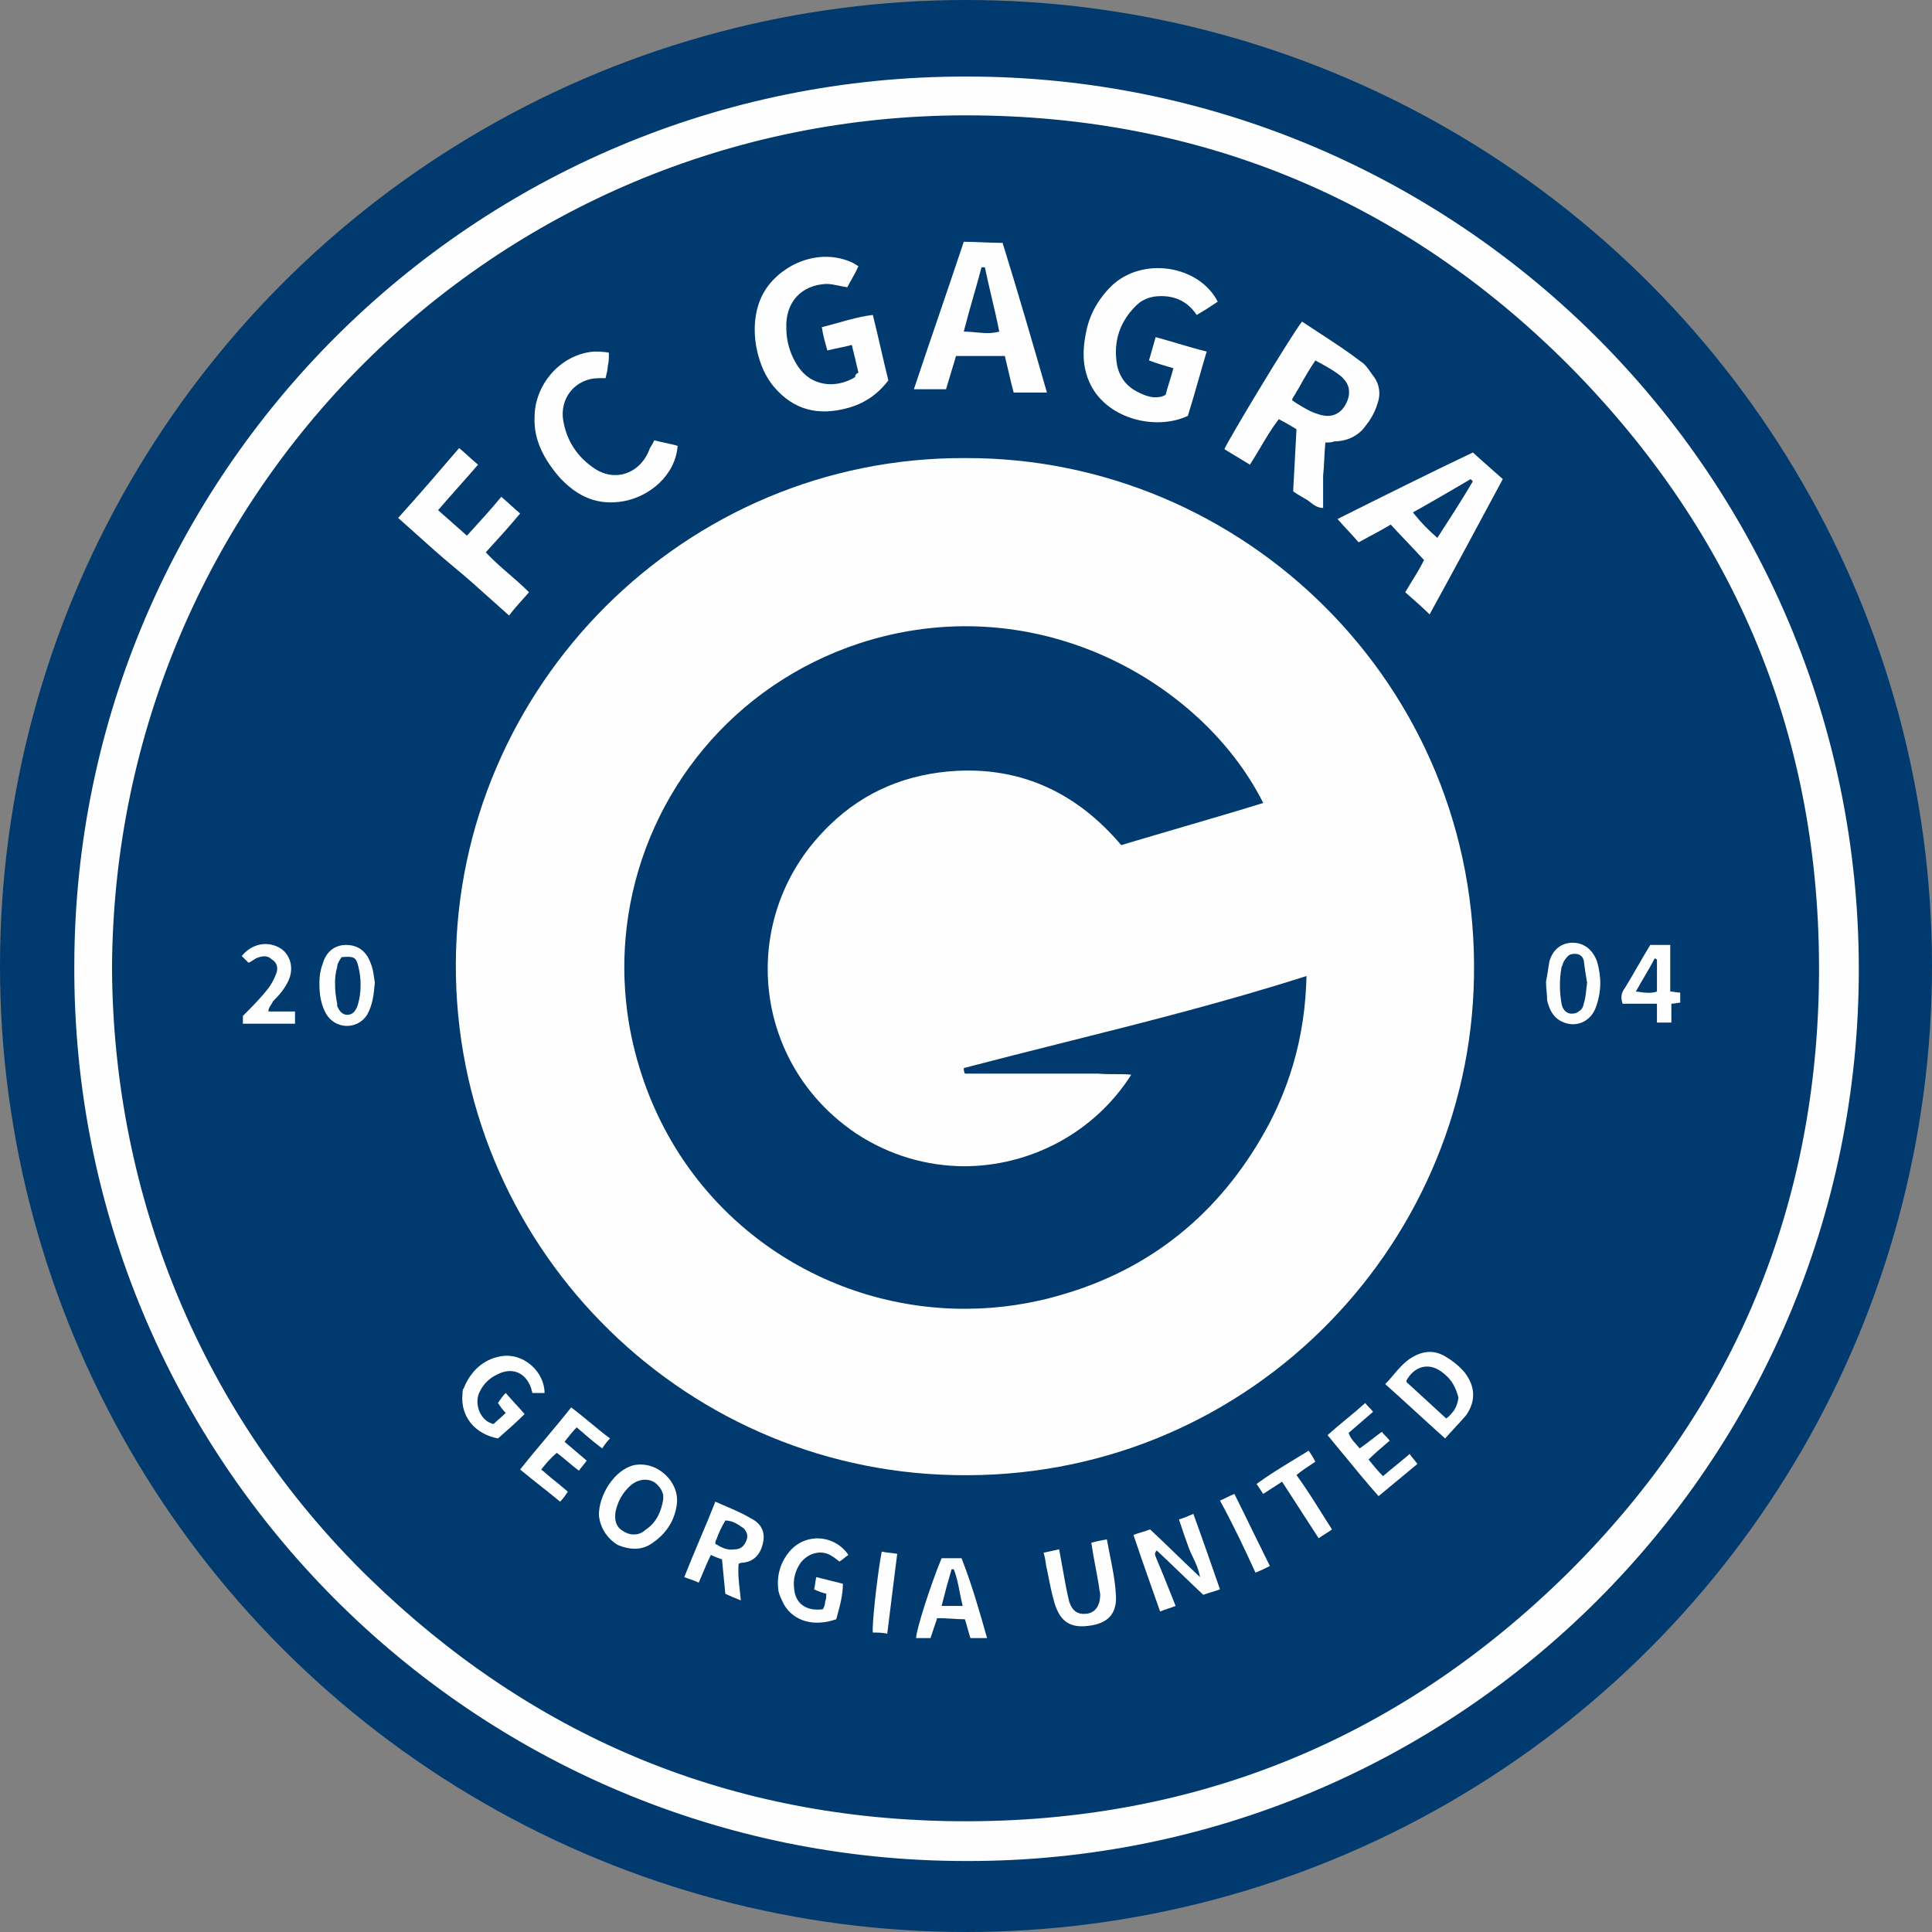 <svg width="50" height="50" viewBox="0 0 50 50" fill="none" xmlns="http://www.w3.org/2000/svg">
<rect x="0" y="0" width="50" height="50" fill="#808080" stroke="none"/>
<g clip-path="url(#clip0)">
<circle cx="25" cy="25" r="25" fill="#013A6E"/>
<path d="M25.029 1.981C37.744 1.981 48.106 12.313 48.106 25.086C48.106 37.859 37.744 48.192 25 48.163C12.227 48.163 1.866 37.773 1.923 24.971C1.952 12.285 12.256 1.952 25.029 1.981ZM2.899 25.058C2.928 30.913 5.195 36.596 9.558 40.844C13.72 44.891 18.714 47.015 24.512 47.13C30.741 47.245 36.137 45.092 40.586 40.7C44.776 36.538 46.958 31.429 47.072 25.545C47.187 19.403 45.092 14.093 40.815 9.673C36.51 5.253 31.171 2.985 25 2.985C12.773 2.985 2.956 12.83 2.899 25.058Z" fill="#FEFEFE"/>
<path fill-rule="evenodd" clip-rule="evenodd" d="M38.146 25.287C38.289 17.739 32.176 11.826 24.971 11.855C17.709 11.826 11.825 17.767 11.797 24.943C11.768 32.147 17.537 38.031 24.684 38.175C32.176 38.347 38.031 32.348 38.146 25.287ZM32.576 20.56C32.617 20.633 32.655 20.707 32.692 20.781C32.688 20.782 32.684 20.784 32.68 20.785C32.004 20.994 31.32 21.194 30.631 21.395C30.169 21.53 29.704 21.666 29.239 21.805C29.166 21.827 29.092 21.85 29.018 21.872C27.899 20.552 26.492 19.863 24.77 19.949C24.769 19.949 24.767 19.949 24.765 19.949C23.465 20.021 22.38 20.483 21.492 21.334C21.303 21.515 21.123 21.714 20.953 21.929C19.147 24.251 19.631 27.631 22.147 29.327C22.151 29.33 22.155 29.332 22.158 29.334C22.162 29.337 22.166 29.339 22.169 29.342C23.033 29.908 23.993 30.176 24.938 30.182C26.648 30.186 28.318 29.325 29.277 27.813C29.133 27.799 28.99 27.799 28.846 27.799C28.703 27.799 28.559 27.799 28.416 27.785H24.971C24.971 27.785 24.971 27.785 24.971 27.785C24.943 27.727 24.943 27.698 24.943 27.641C25.787 27.42 26.632 27.208 27.477 26.995C29.588 26.465 31.7 25.935 33.812 25.259C33.812 25.259 33.812 25.259 33.812 25.259C33.81 25.345 33.807 25.43 33.803 25.515C33.764 26.332 33.622 27.099 33.376 27.835C33.238 28.248 33.068 28.651 32.864 29.048C31.716 31.229 29.966 32.75 27.612 33.468C27.597 33.472 27.582 33.477 27.567 33.481C26.725 33.74 25.871 33.866 25.028 33.871C21.268 33.899 17.753 31.527 16.561 27.67C16.382 27.096 16.264 26.517 16.204 25.94C16.125 25.178 16.146 24.42 16.261 23.683C16.754 20.514 18.964 17.728 22.244 16.648C26.727 15.191 30.936 17.563 32.576 20.56Z" fill="#FEFEFE"/>
<path fill-rule="evenodd" clip-rule="evenodd" d="M26.234 10.16H27.095C26.722 8.869 26.349 7.577 25.947 6.286C25.771 6.286 25.595 6.278 25.423 6.271C25.258 6.264 25.097 6.257 24.943 6.257C24.727 6.903 24.512 7.534 24.297 8.165C24.081 8.797 23.866 9.428 23.651 10.074H24.483L24.742 9.213H26.005C26.04 9.355 26.071 9.487 26.1 9.615C26.143 9.799 26.183 9.975 26.234 10.16ZM25.228 7.545C25.288 7.334 25.347 7.126 25.402 6.917L25.488 6.917C25.533 7.13 25.582 7.344 25.632 7.559C25.64 7.589 25.647 7.62 25.654 7.651L25.654 7.652C25.726 7.956 25.798 8.265 25.861 8.582C25.652 8.639 25.455 8.62 25.254 8.601C25.152 8.592 25.049 8.582 24.943 8.582C24.948 8.562 24.953 8.541 24.958 8.521C25.035 8.22 25.119 7.926 25.202 7.635C25.21 7.605 25.219 7.575 25.228 7.545Z" fill="#FEFEFE"/>
<path d="M22.216 9.644C22.158 9.386 22.101 9.156 22.044 8.926C21.932 8.958 21.82 8.981 21.703 9.005C21.61 9.024 21.514 9.044 21.412 9.07C21.355 8.869 21.297 8.668 21.269 8.467C21.498 8.41 21.699 8.352 21.9 8.295L21.998 8.27C22.189 8.221 22.368 8.176 22.589 8.151C22.661 8.438 22.725 8.718 22.79 8.998C22.855 9.278 22.919 9.558 22.991 9.845C22.704 10.218 22.359 10.447 21.929 10.562C21.183 10.763 20.551 10.62 20.034 10.017C19.518 9.414 19.317 8.209 19.834 7.462C20.264 6.831 21.211 6.4 22.072 6.802C22.101 6.817 22.123 6.831 22.144 6.845C22.166 6.86 22.187 6.874 22.216 6.888C22.163 7.011 22.1 7.123 22.039 7.231C22 7.299 21.962 7.367 21.929 7.434C21.853 7.423 21.782 7.408 21.712 7.394C21.598 7.37 21.491 7.348 21.384 7.348C20.752 7.376 20.322 7.807 20.35 8.496C20.35 8.811 20.436 9.127 20.608 9.414C20.982 10.046 21.671 10.046 22.13 9.759C22.13 9.701 22.158 9.672 22.216 9.644Z" fill="#FEFEFE"/>
<path fill-rule="evenodd" clip-rule="evenodd" d="M34.272 11.883C34.264 12.034 34.257 12.178 34.242 12.313V13.146C34.096 13.146 33.992 13.063 33.893 12.985C33.875 12.972 33.858 12.958 33.84 12.945C33.798 12.919 33.757 12.896 33.719 12.874C33.628 12.822 33.548 12.775 33.467 12.715C33.482 12.443 33.496 12.178 33.51 11.912C33.525 11.646 33.539 11.381 33.553 11.108C33.41 11.021 33.266 10.935 33.094 10.849C32.91 11.089 32.761 11.341 32.61 11.596C32.525 11.739 32.44 11.882 32.348 12.026C32.233 11.954 32.125 11.89 32.018 11.825C31.91 11.761 31.802 11.696 31.688 11.624C31.745 11.452 33.439 8.639 33.697 8.323C33.838 8.418 33.98 8.51 34.121 8.602C34.494 8.845 34.864 9.086 35.218 9.357C35.32 9.418 35.392 9.522 35.467 9.628C35.498 9.672 35.529 9.717 35.563 9.759C35.706 9.96 35.735 10.218 35.649 10.447C35.563 10.735 35.419 10.935 35.247 11.136C35.046 11.337 34.788 11.423 34.529 11.423C34.472 11.452 34.386 11.452 34.3 11.452C34.286 11.602 34.279 11.746 34.272 11.883ZM33.619 10.03C33.751 9.79 33.883 9.566 34.041 9.328L34.127 9.376C34.136 9.38 34.144 9.385 34.152 9.389C34.153 9.39 34.155 9.39 34.156 9.391C34.368 9.507 34.559 9.612 34.73 9.759C34.852 9.881 34.917 10.003 34.913 10.145C34.915 10.214 34.902 10.286 34.874 10.361C34.788 10.591 34.615 10.763 34.357 10.763C34.214 10.763 34.07 10.706 33.926 10.648C33.754 10.562 33.611 10.476 33.439 10.361C33.442 10.354 33.446 10.347 33.45 10.34C33.446 10.338 33.442 10.335 33.439 10.333C33.499 10.229 33.559 10.129 33.619 10.03Z" fill="#FEFEFE"/>
<path d="M30.052 7.663C30.425 7.663 30.741 7.807 30.97 8.151C31.171 8.037 31.343 7.922 31.515 7.807C31.027 6.86 29.564 6.63 28.76 7.405C28.416 7.749 28.186 8.151 28.1 8.639C28.014 9.07 28.014 9.472 28.186 9.873C28.588 10.821 29.88 11.165 30.741 10.763C30.841 10.445 30.932 10.127 31.024 9.804C31.09 9.572 31.157 9.338 31.229 9.098C30.969 9.034 30.719 8.96 30.473 8.887C30.283 8.831 30.096 8.775 29.908 8.725L29.736 9.328C29.966 9.414 30.166 9.472 30.367 9.529C30.339 9.644 30.303 9.759 30.267 9.873C30.231 9.988 30.195 10.103 30.166 10.218C30.109 10.247 30.052 10.275 29.994 10.275C29.822 10.304 29.65 10.247 29.478 10.161C29.162 10.017 28.961 9.759 28.904 9.414C28.817 8.869 28.961 8.381 29.334 7.979C29.535 7.749 29.765 7.663 30.052 7.663Z" fill="#FEFEFE"/>
<path fill-rule="evenodd" clip-rule="evenodd" d="M38.117 11.71C38.308 11.883 38.474 12.029 38.64 12.176C38.723 12.249 38.806 12.323 38.892 12.399L38.891 12.401C38.26 13.577 37.629 14.753 36.998 15.901C36.819 15.723 36.641 15.567 36.443 15.394L36.366 15.327C36.414 15.248 36.461 15.171 36.508 15.095C36.631 14.895 36.75 14.702 36.854 14.495C36.711 14.337 36.567 14.186 36.424 14.035C36.28 13.885 36.136 13.734 35.993 13.576C35.806 13.688 35.619 13.788 35.44 13.884C35.344 13.935 35.251 13.985 35.161 14.035C35.071 13.931 34.981 13.834 34.888 13.732C34.801 13.639 34.712 13.543 34.615 13.432C35.764 12.858 36.969 12.256 38.117 11.71ZM38.117 12.457L38.06 12.399C37.999 12.435 37.937 12.471 37.876 12.507C37.449 12.758 37.019 13.009 36.567 13.26C36.58 13.276 36.592 13.292 36.605 13.308C36.793 13.544 36.983 13.732 37.199 13.92C37.514 13.432 37.83 12.945 38.117 12.457Z" fill="#FEFEFE"/>
<path d="M17.236 11.466C17.336 11.488 17.437 11.509 17.537 11.538C17.48 12.313 16.791 12.859 16.131 12.973C15.471 13.088 14.954 12.859 14.495 12.371C14.093 11.911 13.806 11.395 13.835 10.792C13.835 9.988 14.466 9.185 15.356 9.099C15.471 9.099 15.614 9.099 15.758 9.127C15.758 9.271 15.758 9.357 15.729 9.472C15.729 9.558 15.7 9.673 15.672 9.787H15.499C14.897 9.787 14.466 10.304 14.581 10.907C14.667 11.395 14.925 11.797 15.327 12.084C15.901 12.514 16.59 12.256 16.82 11.596C16.877 11.509 16.906 11.452 16.934 11.395C17.035 11.423 17.136 11.445 17.236 11.466Z" fill="#FEFEFE"/>
<path d="M11.883 11.596C11.366 12.198 10.85 12.801 10.304 13.404C10.461 13.542 10.615 13.681 10.768 13.818C11.09 14.108 11.408 14.394 11.739 14.667C12.07 14.939 12.388 15.225 12.711 15.515C12.864 15.653 13.018 15.791 13.175 15.93C13.289 15.777 13.404 15.649 13.519 15.521C13.576 15.458 13.634 15.394 13.691 15.327C13.523 15.159 13.35 15.009 13.178 14.86C12.968 14.678 12.761 14.499 12.572 14.294C12.887 13.949 13.175 13.633 13.461 13.289C13.375 13.217 13.296 13.146 13.218 13.074C13.139 13.002 13.06 12.93 12.974 12.858C12.687 13.203 12.399 13.519 12.084 13.863C11.955 13.748 11.833 13.641 11.711 13.533C11.589 13.426 11.467 13.318 11.338 13.203C11.51 13.002 11.682 12.808 11.854 12.614C12.026 12.421 12.199 12.227 12.371 12.026C12.285 11.954 12.206 11.883 12.127 11.811C12.048 11.739 11.969 11.667 11.883 11.596Z" fill="#FEFEFE"/>
<path fill-rule="evenodd" clip-rule="evenodd" d="M36.651 36.547C36.383 36.302 36.12 36.061 35.85 35.821C35.926 35.744 35.996 35.661 36.066 35.578C36.207 35.412 36.347 35.246 36.538 35.132C36.825 34.959 37.112 34.931 37.4 35.103C37.6 35.218 37.773 35.361 37.916 35.533C38.175 35.878 38.203 36.251 37.945 36.624C37.855 36.729 37.766 36.826 37.672 36.927C37.586 37.02 37.496 37.117 37.4 37.227C37.14 36.995 36.893 36.769 36.651 36.547ZM37.567 36.577C37.53 36.625 37.485 36.67 37.428 36.71L36.395 35.763C36.398 35.757 36.402 35.751 36.405 35.745L36.395 35.735C36.596 35.362 36.969 35.247 37.313 35.505C37.522 35.662 37.636 35.818 37.719 36.082C37.728 36.108 37.736 36.136 37.744 36.165C37.723 36.333 37.672 36.47 37.567 36.577Z" fill="#FEFEFE"/>
<path fill-rule="evenodd" clip-rule="evenodd" d="M15.499 39.208C15.499 38.691 15.901 38.031 16.418 37.916C17.021 37.801 17.623 38.375 17.509 38.978C17.451 39.351 17.25 39.667 16.935 39.897C16.648 40.126 16.332 40.126 15.987 39.983C15.7 39.81 15.528 39.523 15.499 39.208ZM17.164 38.806V38.691C17.14 38.586 17.088 38.499 17.02 38.434C16.858 38.255 16.564 38.243 16.332 38.433C16.102 38.634 15.987 38.864 15.93 39.122C15.901 39.323 15.93 39.495 16.102 39.61C16.206 39.679 16.31 39.717 16.414 39.711C16.492 39.713 16.57 39.69 16.648 39.638C16.679 39.616 16.709 39.593 16.737 39.569C16.997 39.388 17.114 39.108 17.164 38.806Z" fill="#FEFEFE"/>
<path d="M31.573 41.131C31.501 41.159 31.429 41.181 31.358 41.202C31.286 41.224 31.214 41.245 31.142 41.274C30.941 41.088 30.741 40.894 30.54 40.7L30.538 40.699C30.338 40.506 30.137 40.312 29.937 40.126C29.869 40.194 29.89 40.244 29.917 40.305C29.924 40.321 29.931 40.338 29.937 40.356C30.065 40.655 30.177 40.938 30.297 41.241C30.339 41.345 30.381 41.451 30.425 41.561C30.353 41.59 30.289 41.611 30.224 41.633C30.16 41.654 30.095 41.676 30.023 41.705C29.946 41.485 29.87 41.268 29.793 41.051C29.64 40.617 29.487 40.184 29.334 39.724C29.406 39.696 29.477 39.674 29.549 39.653C29.621 39.631 29.693 39.609 29.765 39.581C29.984 39.785 30.195 39.99 30.411 40.198L30.413 40.2L30.414 40.201L30.415 40.202C30.622 40.402 30.832 40.605 31.056 40.815C31.018 40.605 30.942 40.446 30.87 40.295C30.833 40.219 30.798 40.146 30.769 40.069C30.683 39.839 30.597 39.581 30.511 39.322C30.591 39.302 30.672 39.268 30.762 39.23C30.801 39.213 30.841 39.196 30.884 39.179C31.114 39.81 31.343 40.471 31.573 41.131Z" fill="#FEFEFE"/>
<path fill-rule="evenodd" clip-rule="evenodd" d="M18.771 41.246C18.886 41.303 19.03 41.36 19.173 41.418C19.166 41.339 19.157 41.26 19.148 41.181C19.121 40.944 19.094 40.707 19.116 40.471C19.173 40.442 19.202 40.442 19.231 40.442C19.518 40.413 19.69 40.212 19.747 39.925C19.805 39.667 19.719 39.437 19.432 39.294C19.228 39.172 19.011 39.079 18.789 38.984C18.698 38.945 18.605 38.905 18.513 38.863C18.384 39.193 18.248 39.516 18.111 39.839C17.975 40.162 17.839 40.485 17.709 40.815C17.766 40.838 17.818 40.856 17.868 40.873C17.944 40.9 18.013 40.924 18.083 40.959C18.125 40.864 18.163 40.773 18.2 40.684C18.264 40.532 18.326 40.386 18.398 40.241C18.513 40.298 18.599 40.327 18.685 40.356C18.714 40.672 18.743 40.959 18.771 41.246ZM18.513 39.954C18.513 39.943 18.513 39.927 18.515 39.911C18.518 39.885 18.524 39.857 18.542 39.839C18.542 39.839 18.542 39.839 18.542 39.839C18.599 39.668 18.685 39.496 18.771 39.353C18.771 39.352 18.771 39.352 18.771 39.351C18.799 39.351 18.826 39.353 18.851 39.358C18.987 39.379 19.104 39.45 19.2 39.522C19.201 39.523 19.201 39.523 19.202 39.523C19.246 39.545 19.278 39.58 19.298 39.623C19.343 39.692 19.355 39.774 19.317 39.868C19.259 40.012 19.173 40.098 19.001 40.098C18.996 40.099 18.991 40.099 18.986 40.1C18.972 40.102 18.959 40.103 18.945 40.103C18.773 40.11 18.643 40.032 18.513 39.954C18.513 39.954 18.513 39.954 18.513 39.954Z" fill="#FEFEFE"/>
<path d="M20.293 41.532C20.551 41.963 21.068 42.106 21.642 41.906L21.662 41.833C21.741 41.545 21.814 41.278 21.814 40.987L21.125 40.815C21.112 40.869 21.105 40.922 21.098 40.973C21.09 41.031 21.083 41.085 21.068 41.131C21.183 41.188 21.269 41.217 21.384 41.245C21.384 41.303 21.384 41.389 21.355 41.446C21.355 41.532 21.326 41.59 21.297 41.647C20.867 41.705 20.58 41.504 20.551 41.102C20.522 40.872 20.58 40.643 20.723 40.442C20.924 40.183 21.269 40.097 21.527 40.27C21.559 40.286 21.591 40.311 21.629 40.34C21.658 40.363 21.69 40.388 21.728 40.413C21.771 40.384 21.807 40.356 21.843 40.327C21.878 40.298 21.915 40.27 21.957 40.241C21.584 39.696 20.809 39.667 20.408 40.183C20.178 40.47 20.092 40.815 20.149 41.188C20.178 41.303 20.235 41.418 20.293 41.532Z" fill="#FEFEFE"/>
<path d="M14.093 36.05H13.777C13.777 36.036 13.77 36.014 13.763 35.993C13.756 35.971 13.749 35.95 13.749 35.936C13.605 35.505 13.232 35.362 12.83 35.591C12.658 35.677 12.514 35.821 12.428 35.993C12.256 36.28 12.399 36.768 12.773 36.854C12.813 36.814 12.859 36.774 12.908 36.731C12.965 36.682 13.027 36.629 13.088 36.567C13.002 36.481 12.945 36.395 12.887 36.309C12.945 36.223 13.002 36.136 13.088 36.05C13.175 36.151 13.253 36.237 13.332 36.323C13.411 36.409 13.49 36.495 13.576 36.596C13.347 36.825 13.117 37.026 12.887 37.227C12.285 37.112 11.912 36.653 11.969 36.079C11.969 36.022 11.969 35.964 11.998 35.936C12.17 35.505 12.486 35.189 12.945 35.103C13.548 34.988 14.093 35.505 14.093 36.05Z" fill="#FEFEFE"/>
<path d="M27.21 40.14C27.145 40.155 27.081 40.169 27.009 40.183C27.042 40.298 27.056 40.393 27.067 40.471C27.076 40.529 27.083 40.577 27.095 40.614L27.12 40.737C27.169 40.99 27.222 41.257 27.296 41.504C27.44 41.963 27.698 42.135 28.157 42.078C28.674 42.02 28.932 41.762 28.875 41.217C28.855 40.897 28.793 40.592 28.729 40.272C28.7 40.131 28.672 39.988 28.645 39.839C28.473 39.868 28.358 39.896 28.243 39.925C28.275 40.143 28.314 40.353 28.353 40.559C28.386 40.732 28.418 40.903 28.444 41.073C28.444 41.102 28.451 41.138 28.459 41.174C28.466 41.209 28.473 41.245 28.473 41.274C28.473 41.532 28.358 41.733 28.129 41.762C27.899 41.791 27.756 41.705 27.669 41.446C27.641 41.332 27.612 41.188 27.583 41.045L27.411 40.097C27.339 40.112 27.275 40.126 27.21 40.14Z" fill="#FEFEFE"/>
<path fill-rule="evenodd" clip-rule="evenodd" d="M25.545 42.394H25.115C25.086 42.307 25.065 42.229 25.043 42.15C25.021 42.071 25 41.992 24.971 41.906C24.86 41.906 24.748 41.899 24.634 41.892C24.512 41.885 24.387 41.877 24.254 41.877L24.081 42.394H23.708C23.708 42.193 24.081 41.016 24.369 40.327H24.885C25.143 40.987 25.344 41.676 25.545 42.394ZM24.684 40.614H24.627L24.625 40.62C24.54 40.904 24.455 41.216 24.37 41.556L24.369 41.561C24.369 41.561 24.369 41.561 24.369 41.561L24.914 41.562C24.914 41.562 24.914 41.562 24.914 41.562C24.883 41.437 24.859 41.316 24.836 41.2C24.796 40.993 24.758 40.797 24.684 40.614Z" fill="#FEFEFE"/>
<path d="M34.845 36.725C34.68 36.861 34.515 36.998 34.357 37.141C34.49 37.3 34.623 37.463 34.756 37.626L34.759 37.628C35.057 37.993 35.361 38.364 35.677 38.72C35.849 38.576 36.014 38.44 36.179 38.304C36.344 38.167 36.51 38.031 36.682 37.887C36.653 37.844 36.617 37.801 36.581 37.758C36.546 37.715 36.51 37.672 36.481 37.629C36.366 37.729 36.251 37.823 36.137 37.916C36.022 38.009 35.907 38.102 35.792 38.203C35.649 38.059 35.534 37.916 35.419 37.773C35.569 37.622 35.72 37.494 35.889 37.349L35.964 37.285C35.936 37.242 35.9 37.206 35.864 37.17C35.828 37.134 35.792 37.098 35.764 37.055C35.663 37.127 35.57 37.198 35.477 37.27C35.384 37.342 35.29 37.414 35.189 37.485C35.158 37.446 35.126 37.41 35.095 37.376C35.015 37.288 34.944 37.208 34.902 37.084C35.103 36.911 35.304 36.739 35.534 36.538C35.505 36.495 35.469 36.459 35.433 36.423C35.398 36.388 35.362 36.352 35.333 36.309C35.175 36.452 35.01 36.589 34.845 36.725Z" fill="#FEFEFE"/>
<path d="M14.176 38.173C14.235 38.225 14.289 38.271 14.351 38.318C14.414 38.364 14.467 38.411 14.526 38.462C14.576 38.506 14.63 38.552 14.696 38.605C14.638 38.691 14.581 38.777 14.495 38.863C14.323 38.72 14.15 38.583 13.978 38.447C13.806 38.311 13.634 38.174 13.461 38.031C13.677 37.758 13.899 37.493 14.122 37.227C14.344 36.962 14.567 36.696 14.782 36.424C14.954 36.553 15.119 36.689 15.284 36.825C15.449 36.962 15.614 37.098 15.787 37.227C15.7 37.313 15.643 37.399 15.585 37.486C15.356 37.313 15.155 37.141 14.925 36.94C14.83 37.035 14.755 37.13 14.666 37.242L14.61 37.313C14.71 37.399 14.803 37.478 14.897 37.557C14.99 37.636 15.083 37.715 15.184 37.801C15.155 37.844 15.119 37.887 15.083 37.931C15.047 37.974 15.011 38.017 14.983 38.06C14.882 37.988 14.789 37.909 14.696 37.83C14.602 37.751 14.509 37.672 14.409 37.6C14.236 37.744 14.122 37.887 14.007 38.031C14.072 38.083 14.127 38.13 14.176 38.173Z" fill="#FEFEFE"/>
<path d="M34.3 39.696C34.357 39.66 34.414 39.624 34.472 39.581C34.375 39.432 34.282 39.282 34.189 39.135L34.188 39.134L34.188 39.133C33.977 38.799 33.772 38.472 33.553 38.174C33.69 38.06 33.809 37.982 33.938 37.898C33.972 37.876 34.006 37.853 34.041 37.83C33.984 37.715 33.927 37.629 33.869 37.543C33.742 37.622 33.615 37.7 33.488 37.776C33.158 37.977 32.831 38.176 32.52 38.404L32.692 38.662C32.778 38.605 32.857 38.555 32.936 38.504C33.015 38.454 33.094 38.404 33.18 38.346L34.127 39.81C34.185 39.767 34.242 39.731 34.3 39.696Z" fill="#FEFEFE"/>
<path d="M31.573 38.834C31.645 38.806 31.702 38.777 31.759 38.748C31.817 38.72 31.874 38.691 31.946 38.662C32.104 38.978 32.255 39.287 32.405 39.595C32.556 39.904 32.707 40.212 32.864 40.528C32.75 40.585 32.635 40.643 32.491 40.7C32.204 40.069 31.917 39.466 31.573 38.834Z" fill="#FEFEFE"/>
<path d="M22.589 42.25C22.704 42.25 22.819 42.25 22.962 42.279C23.02 41.8 23.077 41.348 23.134 40.895C23.163 40.668 23.192 40.442 23.22 40.212C23.145 40.2 23.081 40.193 23.022 40.186C22.948 40.178 22.883 40.171 22.819 40.155C22.704 40.758 22.56 42.078 22.589 42.25Z" fill="#FEFEFE"/>
<path fill-rule="evenodd" clip-rule="evenodd" d="M40.069 25.064C40.05 25.185 40.031 25.306 40.011 25.402C40.011 25.511 40.02 25.603 40.028 25.687C40.034 25.758 40.04 25.824 40.04 25.89C40.098 26.12 40.184 26.32 40.413 26.435C40.758 26.608 41.16 26.464 41.303 26.062C41.447 25.66 41.447 25.287 41.332 24.885C41.217 24.57 40.987 24.398 40.7 24.398C40.413 24.398 40.184 24.57 40.098 24.885C40.088 24.943 40.078 25.003 40.069 25.064ZM41.063 25.366L41.074 25.431C41.065 25.493 41.059 25.552 41.053 25.61C41.039 25.738 41.027 25.857 40.987 25.976C40.971 26.075 40.926 26.136 40.864 26.17C40.815 26.216 40.752 26.234 40.672 26.234C40.557 26.234 40.442 26.148 40.413 25.976C40.356 25.66 40.356 25.345 40.413 25.029C40.428 25 40.435 24.979 40.442 24.957C40.449 24.936 40.456 24.914 40.471 24.885C40.49 24.847 40.513 24.815 40.538 24.789C40.587 24.719 40.646 24.685 40.758 24.685C40.873 24.685 40.959 24.742 40.987 24.857C41.007 25.016 41.027 25.148 41.047 25.272C41.053 25.303 41.058 25.335 41.063 25.366Z" fill="#FEFEFE"/>
<path fill-rule="evenodd" clip-rule="evenodd" d="M9.501 26.263C9.644 26.005 9.673 25.747 9.701 25.431C9.693 25.39 9.688 25.347 9.681 25.302C9.666 25.187 9.648 25.058 9.587 24.914C9.472 24.598 9.242 24.455 8.955 24.455C8.668 24.455 8.439 24.627 8.352 24.943C8.295 25.086 8.266 25.259 8.266 25.431C8.266 25.718 8.295 25.976 8.439 26.235C8.668 26.636 9.242 26.665 9.501 26.263ZM9.332 25.494C9.334 25.329 9.312 25.165 9.271 25C9.214 24.771 9.156 24.742 8.84 24.771C8.783 24.857 8.726 24.943 8.726 25.029C8.684 25.166 8.669 25.31 8.671 25.457C8.669 25.636 8.693 25.811 8.726 25.976V26.034C8.783 26.177 8.869 26.263 8.984 26.263C9.127 26.263 9.185 26.177 9.242 26.062C9.305 25.873 9.334 25.684 9.332 25.494Z" fill="#FEFEFE"/>
<path fill-rule="evenodd" clip-rule="evenodd" d="M43.255 26.464H42.882V25.976H41.992C41.935 25.804 41.963 25.689 42.049 25.574C42.164 25.388 42.272 25.201 42.379 25.015C42.487 24.828 42.595 24.641 42.709 24.455H43.226V25.66C43.269 25.66 43.312 25.668 43.355 25.675C43.398 25.682 43.441 25.689 43.484 25.689V25.948C43.459 25.948 43.427 25.953 43.392 25.96C43.35 25.968 43.302 25.976 43.255 25.976V26.464ZM42.843 24.817C42.838 24.813 42.832 24.807 42.824 24.799C42.742 24.964 42.65 25.119 42.554 25.281C42.483 25.402 42.41 25.526 42.336 25.66C42.375 25.666 42.411 25.67 42.447 25.674C42.592 25.696 42.737 25.709 42.882 25.661V24.828C42.882 24.828 42.882 24.828 42.882 24.828C42.88 24.828 42.879 24.828 42.878 24.828C42.864 24.827 42.851 24.82 42.845 24.813L42.853 24.799C42.839 24.799 42.839 24.806 42.845 24.813C42.844 24.814 42.843 24.816 42.843 24.817Z" fill="#FEFEFE"/>
<path d="M7.635 26.177H6.946C6.946 26.106 6.979 26.057 7.011 26.009C7.031 25.98 7.05 25.951 7.061 25.919C7.233 25.747 7.405 25.546 7.491 25.316C7.606 25 7.491 24.656 7.204 24.512C6.86 24.34 6.487 24.455 6.257 24.742L6.429 24.914C6.483 24.896 6.526 24.867 6.565 24.84C6.588 24.825 6.609 24.81 6.63 24.799C6.774 24.742 6.917 24.713 7.032 24.828C7.176 24.914 7.204 25.058 7.147 25.201C7.09 25.345 7.032 25.459 6.946 25.574C6.745 25.833 6.516 26.062 6.286 26.292L6.286 26.493H7.635V26.177Z" fill="#FEFEFE"/>
</g>
<defs>
<clipPath id="clip0">
<rect width="50" height="50" fill="white"/>
</clipPath>
</defs>
</svg>

